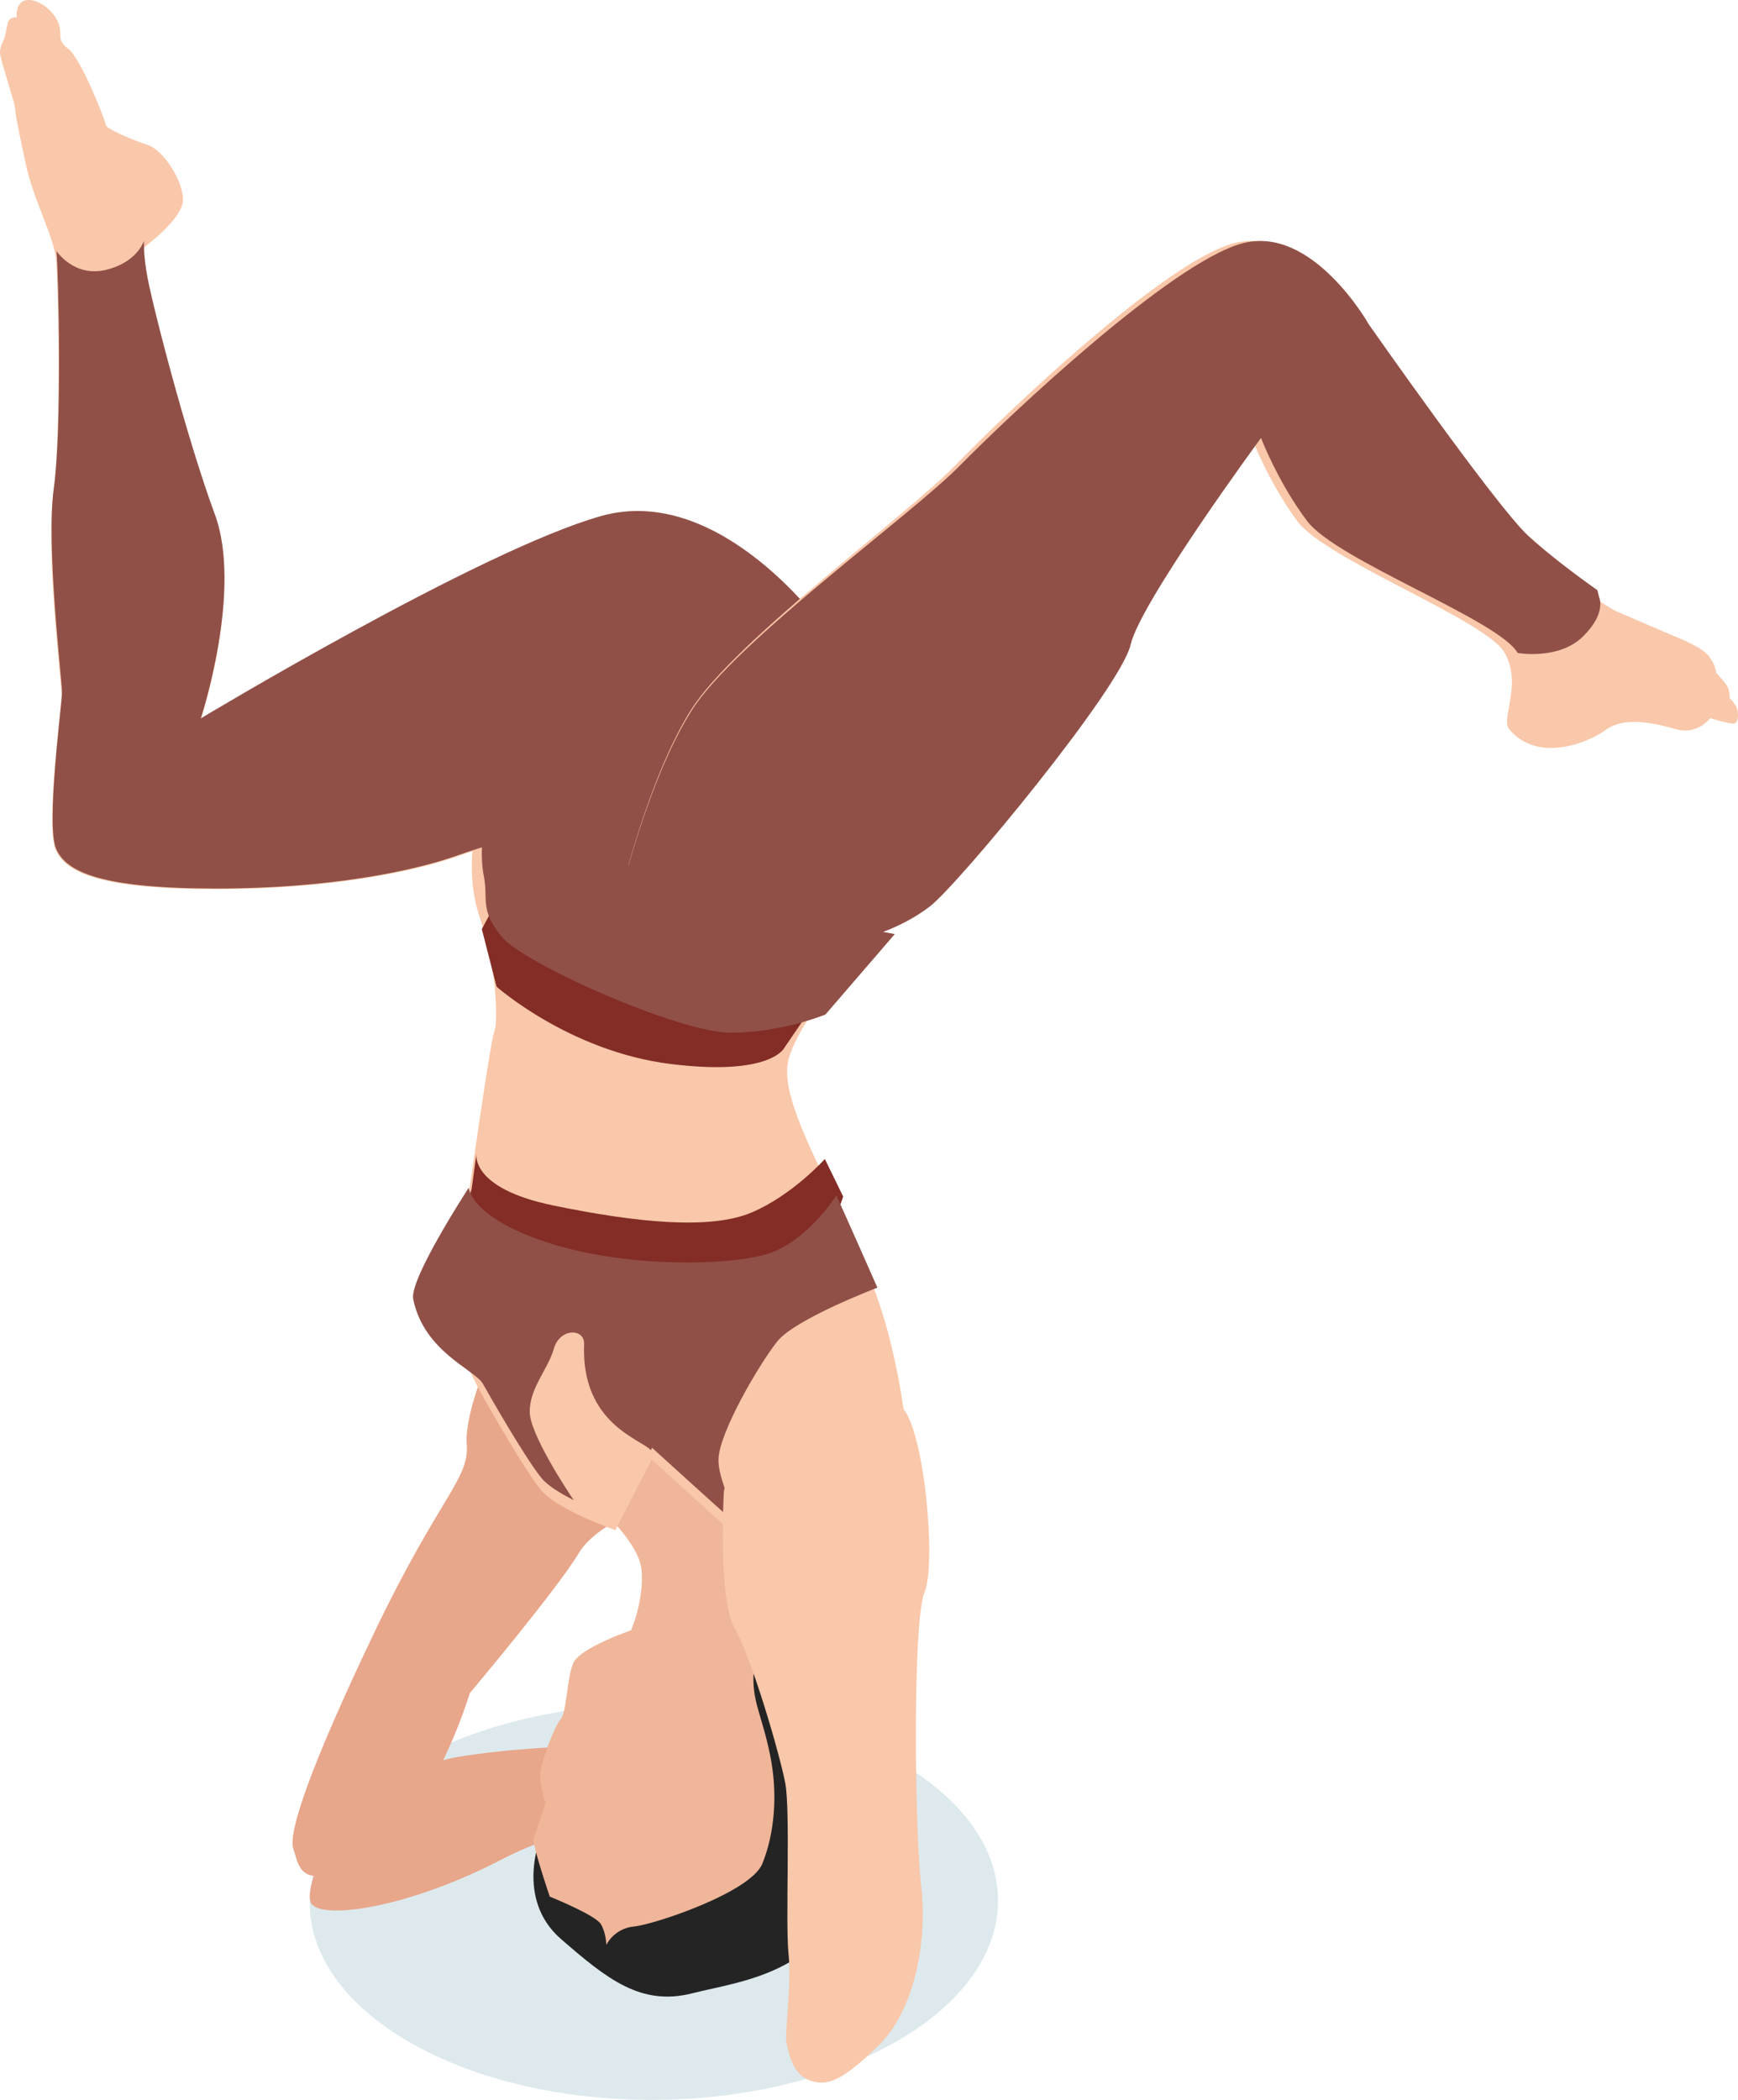 <?xml version="1.0" encoding="UTF-8"?> <svg xmlns="http://www.w3.org/2000/svg" width="101" height="122" viewBox="0 0 101 122" fill="none"><g style="mix-blend-mode:multiply"><path d="M23.817 118.659C31.602 123.137 44.272 123.109 52.099 118.604C59.939 114.099 59.967 106.818 52.183 102.341C44.398 97.863 31.728 97.891 23.901 102.396C16.061 106.901 16.033 114.182 23.817 118.659Z" fill="#DDE9ED"></path></g><path d="M28.75 78.102C28.75 78.102 26.966 81.936 27.124 83.934C27.282 85.933 25.498 87.007 21.756 94.838C18.014 102.669 16.719 106.503 17.05 107.428C17.381 108.352 17.381 110.188 21.281 107.89C25.181 105.592 27.297 98.373 27.297 98.373C27.297 98.373 32.334 92.391 33.629 90.243C34.924 88.094 38.825 87.483 38.997 85.634C39.17 83.785 30.88 77.041 28.765 78.115L28.75 78.102Z" fill="#E8A68A"></path><path d="M19.746 105.466C19.746 105.466 23.639 102.562 26.607 102.075C29.562 101.589 33.151 101.431 34.559 101.431C35.968 101.431 41.725 99.17 42.346 99.013C42.967 98.856 43.285 100.143 42.664 102.733C42.042 105.323 42.816 106.282 39.392 106.769C35.968 107.255 34.711 105.152 29.106 108.056C23.501 110.961 18.351 111.605 18.034 110.475C17.716 109.344 19.746 105.466 19.746 105.466Z" fill="#E8A68A"></path><path d="M34.671 105.456L31.435 106.684C31.435 106.684 29.903 110.301 32.59 112.647C35.278 114.98 37.243 116.568 40.234 115.808C43.225 115.049 48.426 114.635 49.77 108.327C51.114 102.018 46.158 97.284 45.493 97.049C44.829 96.814 42.011 96 41.823 96C41.635 96 34.671 105.469 34.671 105.469V105.456Z" fill="#242424"></path><path d="M34.177 86.998C34.177 86.998 37.155 89.454 37.287 91.247C37.419 93.04 36.671 94.72 36.671 94.72C36.671 94.72 33.693 95.736 33.312 96.625C32.931 97.515 32.945 99.491 32.564 99.914C32.197 100.338 31.39 102.484 31.39 103.147C31.39 103.81 31.698 104.756 31.698 104.756C31.698 104.756 31.141 106.493 31.009 106.789C30.892 107.085 31.948 110.191 31.948 110.191C31.948 110.191 34.617 111.264 34.925 111.8C35.233 112.337 35.233 113 35.233 113C35.233 113 35.673 112.04 36.847 111.927C38.02 111.814 43.608 109.951 44.298 108.285C44.987 106.605 45.237 104.276 44.738 101.891C44.239 99.505 43.682 98.842 43.799 97.105C43.916 95.369 44.664 87.958 44.298 87.125C43.931 86.293 36.348 78.345 34.177 87.012V86.998Z" fill="#F0B699"></path><path d="M53 87.847L51.705 91L43.304 89.725L37.873 84.806L35.762 88.898C35.762 88.898 34.496 88.463 33.314 87.861C32.54 87.469 31.794 87.02 31.428 86.558C30.485 85.394 28.487 81.891 28.023 81.064C27.558 80.251 26.264 77.561 26.024 76.398C25.799 75.234 27.206 69.629 27.206 69.629C27.206 69.629 28.487 60.52 28.726 59.931C28.965 59.343 28.839 56.078 27.91 53.387C26.967 50.71 27.671 48.02 27.671 48.02C29.43 47.557 42.446 55.377 43.966 55.727C45.5 56.078 50.186 55.265 50.186 55.265C50.186 55.265 46.668 58.768 45.852 61.445C45.246 63.407 47.217 66.938 49.102 70.932C49.201 71.156 49.313 71.395 49.426 71.619L49.51 71.815C50.059 73.006 50.58 74.225 51.002 75.459C53 81.19 53 87.847 53 87.847Z" fill="#F9C7A9"></path><path d="M26.014 73.573L27.407 69.088L27.692 67C27.692 67 27.251 69.02 32.127 70.031C37.002 71.041 41.281 71.459 43.669 70.448C46.057 69.438 47.934 67.337 47.934 67.337L49 69.519C49 69.519 48.119 72.213 47.493 72.806C46.868 73.398 48.474 73.317 45.446 74.907C42.418 76.496 41.622 76.927 40.741 76.927C39.86 76.927 40.656 77.439 37.017 75.742C33.378 74.045 32.127 73.802 32.127 73.802L26 73.546L26.014 73.573Z" fill="#832D26"></path><path d="M51 74.806C51 74.806 46.237 76.62 45.184 77.918C44.13 79.23 41.84 83.152 41.756 84.729C41.685 85.902 42.767 88.023 43.315 89C43.273 89 37.892 84.115 37.892 84.115L37.822 84.255C37.26 83.613 33.762 82.719 33.944 78.1C33.987 77.165 32.54 77.137 32.188 78.351C31.837 79.579 30.783 80.626 30.783 82.022C30.783 83.292 32.933 86.558 33.34 87.158C32.568 86.767 31.823 86.32 31.458 85.86C30.517 84.701 28.521 81.212 28.058 80.389C27.594 79.579 24.63 78.532 24.012 75.476C23.773 74.317 27.243 69 27.243 69C27.243 69 27.271 70.675 31.739 72.168C36.22 73.648 42.191 73.564 44.551 72.866C46.715 72.224 48.345 69.851 48.598 69.461C48.612 69.419 50.986 74.806 50.986 74.806H51Z" fill="#915047"></path><path d="M48 36.816C48 36.816 46.723 38.197 45.32 41.304C43.917 44.41 37.477 54.655 37.603 55L29.184 49.008C29.184 49.008 28.707 49.008 26.378 49.822C24.035 50.623 19.236 51.659 12.572 51.659C5.907 51.659 3.802 50.734 3.227 49.353C2.638 47.972 3.578 41.069 3.578 40.379C3.578 39.688 2.638 31.984 3.101 28.643C3.578 25.315 3.381 16.327 3.255 15.029C3.115 13.731 1.936 11.577 1.501 9.548C1.066 7.518 0.884 6.607 0.884 6.317C0.884 6.027 0 3.417 0 3.072C0 2.727 0.14 2.465 0.224 2.299C0.309 2.133 0.365 1.733 0.365 1.733L0.449 1.346C0.533 0.96 0.968 1.001 0.968 1.001C0.968 1.001 0.884 0.104 1.543 0.007C2.203 -0.076 3.073 0.573 3.381 1.305C3.69 2.037 3.213 2.258 3.957 2.824C4.7 3.376 6.146 7.049 6.146 7.256C6.146 7.477 7.675 8.126 8.601 8.429C9.527 8.733 10.748 10.666 10.621 11.743C10.481 12.82 8.362 14.38 8.362 14.38C8.362 14.38 8.362 14.408 8.348 14.449C8.348 14.615 8.306 15.084 8.489 16.216C8.713 17.721 10.818 25.771 12.46 30.148C14.101 34.511 11.646 41.883 11.646 41.883C11.646 41.883 27.894 32.219 34.909 30.258C41.925 28.297 48 36.816 48 36.816Z" fill="#F9C7A9"></path><path d="M48 36.615C48 36.615 46.724 38.011 45.322 41.152C43.919 44.293 37.483 54.651 37.609 55L29.196 48.941C29.196 48.941 28.719 48.941 26.391 49.765C24.05 50.575 19.254 51.622 12.593 51.622C5.933 51.622 3.829 50.686 3.254 49.29C2.665 47.894 3.605 40.914 3.605 40.217C3.605 39.519 2.665 31.729 3.128 28.351C3.605 24.986 3.409 15.899 3.282 14.586C3.282 14.586 4.306 16.136 6.171 15.675C7.784 15.284 8.26 14.265 8.373 14C8.373 14.168 8.33 14.642 8.513 15.787C8.737 17.308 10.841 25.447 12.481 29.872C14.122 34.284 11.668 41.738 11.668 41.738C11.668 41.738 27.906 31.966 34.917 29.984C41.928 28.002 48 36.615 48 36.615Z" fill="#915047"></path><path d="M100.772 42.028C100.467 42.069 99.384 41.725 99.384 41.725C99.384 41.725 98.648 42.716 97.427 42.372C96.205 42.028 94.428 41.587 93.304 42.413C92.179 43.226 89.32 44.3 87.709 42.372C87.182 41.739 88.487 39.824 87.446 37.937C86.404 36.037 77.076 32.552 75.382 30.266C73.703 27.993 72.745 25.445 72.745 25.445C72.745 25.445 65.846 34.962 65.276 37.455C64.721 39.962 55.434 51.366 53.782 52.66C52.144 53.941 50.229 54.437 50.229 54.437C50.229 54.437 46.98 56.916 44.718 56.999C42.469 57.082 36 52.247 36 52.247C36 52.247 37.624 45.251 40.164 41.229C42.705 37.221 52.658 29.99 55.545 27.002C58.447 24.013 67.581 15.294 71.634 14.151C75.674 12.995 78.922 18.848 78.922 18.848C78.922 18.848 86.21 29.412 88.056 31.133C89.153 32.153 90.736 33.378 92.013 34.287C92.901 34.921 93.637 35.389 93.956 35.527C94.734 35.871 97.26 36.946 97.26 36.946C97.26 36.946 98.856 37.552 99.287 38.102C99.731 38.667 99.731 39.094 99.731 39.094C99.731 39.094 100.203 39.576 100.369 39.865C100.55 40.168 100.508 40.554 100.508 40.554C100.508 40.554 100.855 40.898 100.939 41.16C101.022 41.422 101.064 41.973 100.772 42.028Z" fill="#F9C7A9"></path><path d="M91.983 36.987C90.575 38.364 88.194 37.937 88.194 37.937C87.138 36.037 77.674 32.552 75.956 30.266C74.251 27.993 73.28 25.445 73.28 25.445C73.28 25.445 66.28 34.962 65.703 37.455C65.139 39.962 55.717 51.366 54.041 52.66C52.379 53.941 50.436 54.437 50.436 54.437C50.436 54.437 47.14 56.916 44.845 56.999C42.563 57.082 36 52.247 36 52.247C36 52.247 37.648 45.251 40.225 41.229C42.803 37.221 52.901 29.99 55.83 27.002C58.773 24.013 68.04 15.294 72.153 14.151C76.251 12.995 79.547 18.848 79.547 18.848C79.547 18.848 86.941 29.412 88.814 31.133C89.927 32.153 91.532 33.378 92.828 34.287L92.927 34.687C92.927 34.687 93.391 35.61 91.983 36.987Z" fill="#915047"></path><path d="M28.526 53L28 53.98L28.857 57.323C28.857 57.323 33.089 61.085 38.966 61.816C44.843 62.547 45.59 60.862 45.59 60.862L47 58.799L28.498 53H28.526Z" fill="#832D26"></path><path d="M28.118 48C28.118 48 27.852 49.581 28.118 50.908C28.384 52.235 27.852 52.856 29.167 54.438C30.483 56.019 39.492 60 42.458 60C45.424 60 47.971 58.941 47.971 58.941L52 54.268L43.522 52.687C43.522 52.687 33.379 49.158 32.329 48.805C31.28 48.452 28.132 48.014 28.132 48.014L28.118 48Z" fill="#915047"></path><path d="M42.068 86.643C42.068 86.643 41.698 92.842 42.689 94.596C43.695 96.349 45.322 101.954 45.633 103.597C45.944 105.24 45.633 111.715 45.825 113.537C46.018 115.346 45.574 118.273 45.707 118.687C45.825 119.101 45.959 120.441 47.024 120.855C48.089 121.269 48.962 120.855 51.033 118.867C53.104 116.879 53.918 112.847 53.533 109.575C53.149 106.303 53.03 94.14 53.726 92.511C54.421 90.868 53.726 83.04 52.409 81.756C51.092 80.472 47.083 80.996 45.456 82.046C43.828 83.095 42.201 85.608 42.068 86.657V86.643Z" fill="#F9C7A9"></path></svg> 